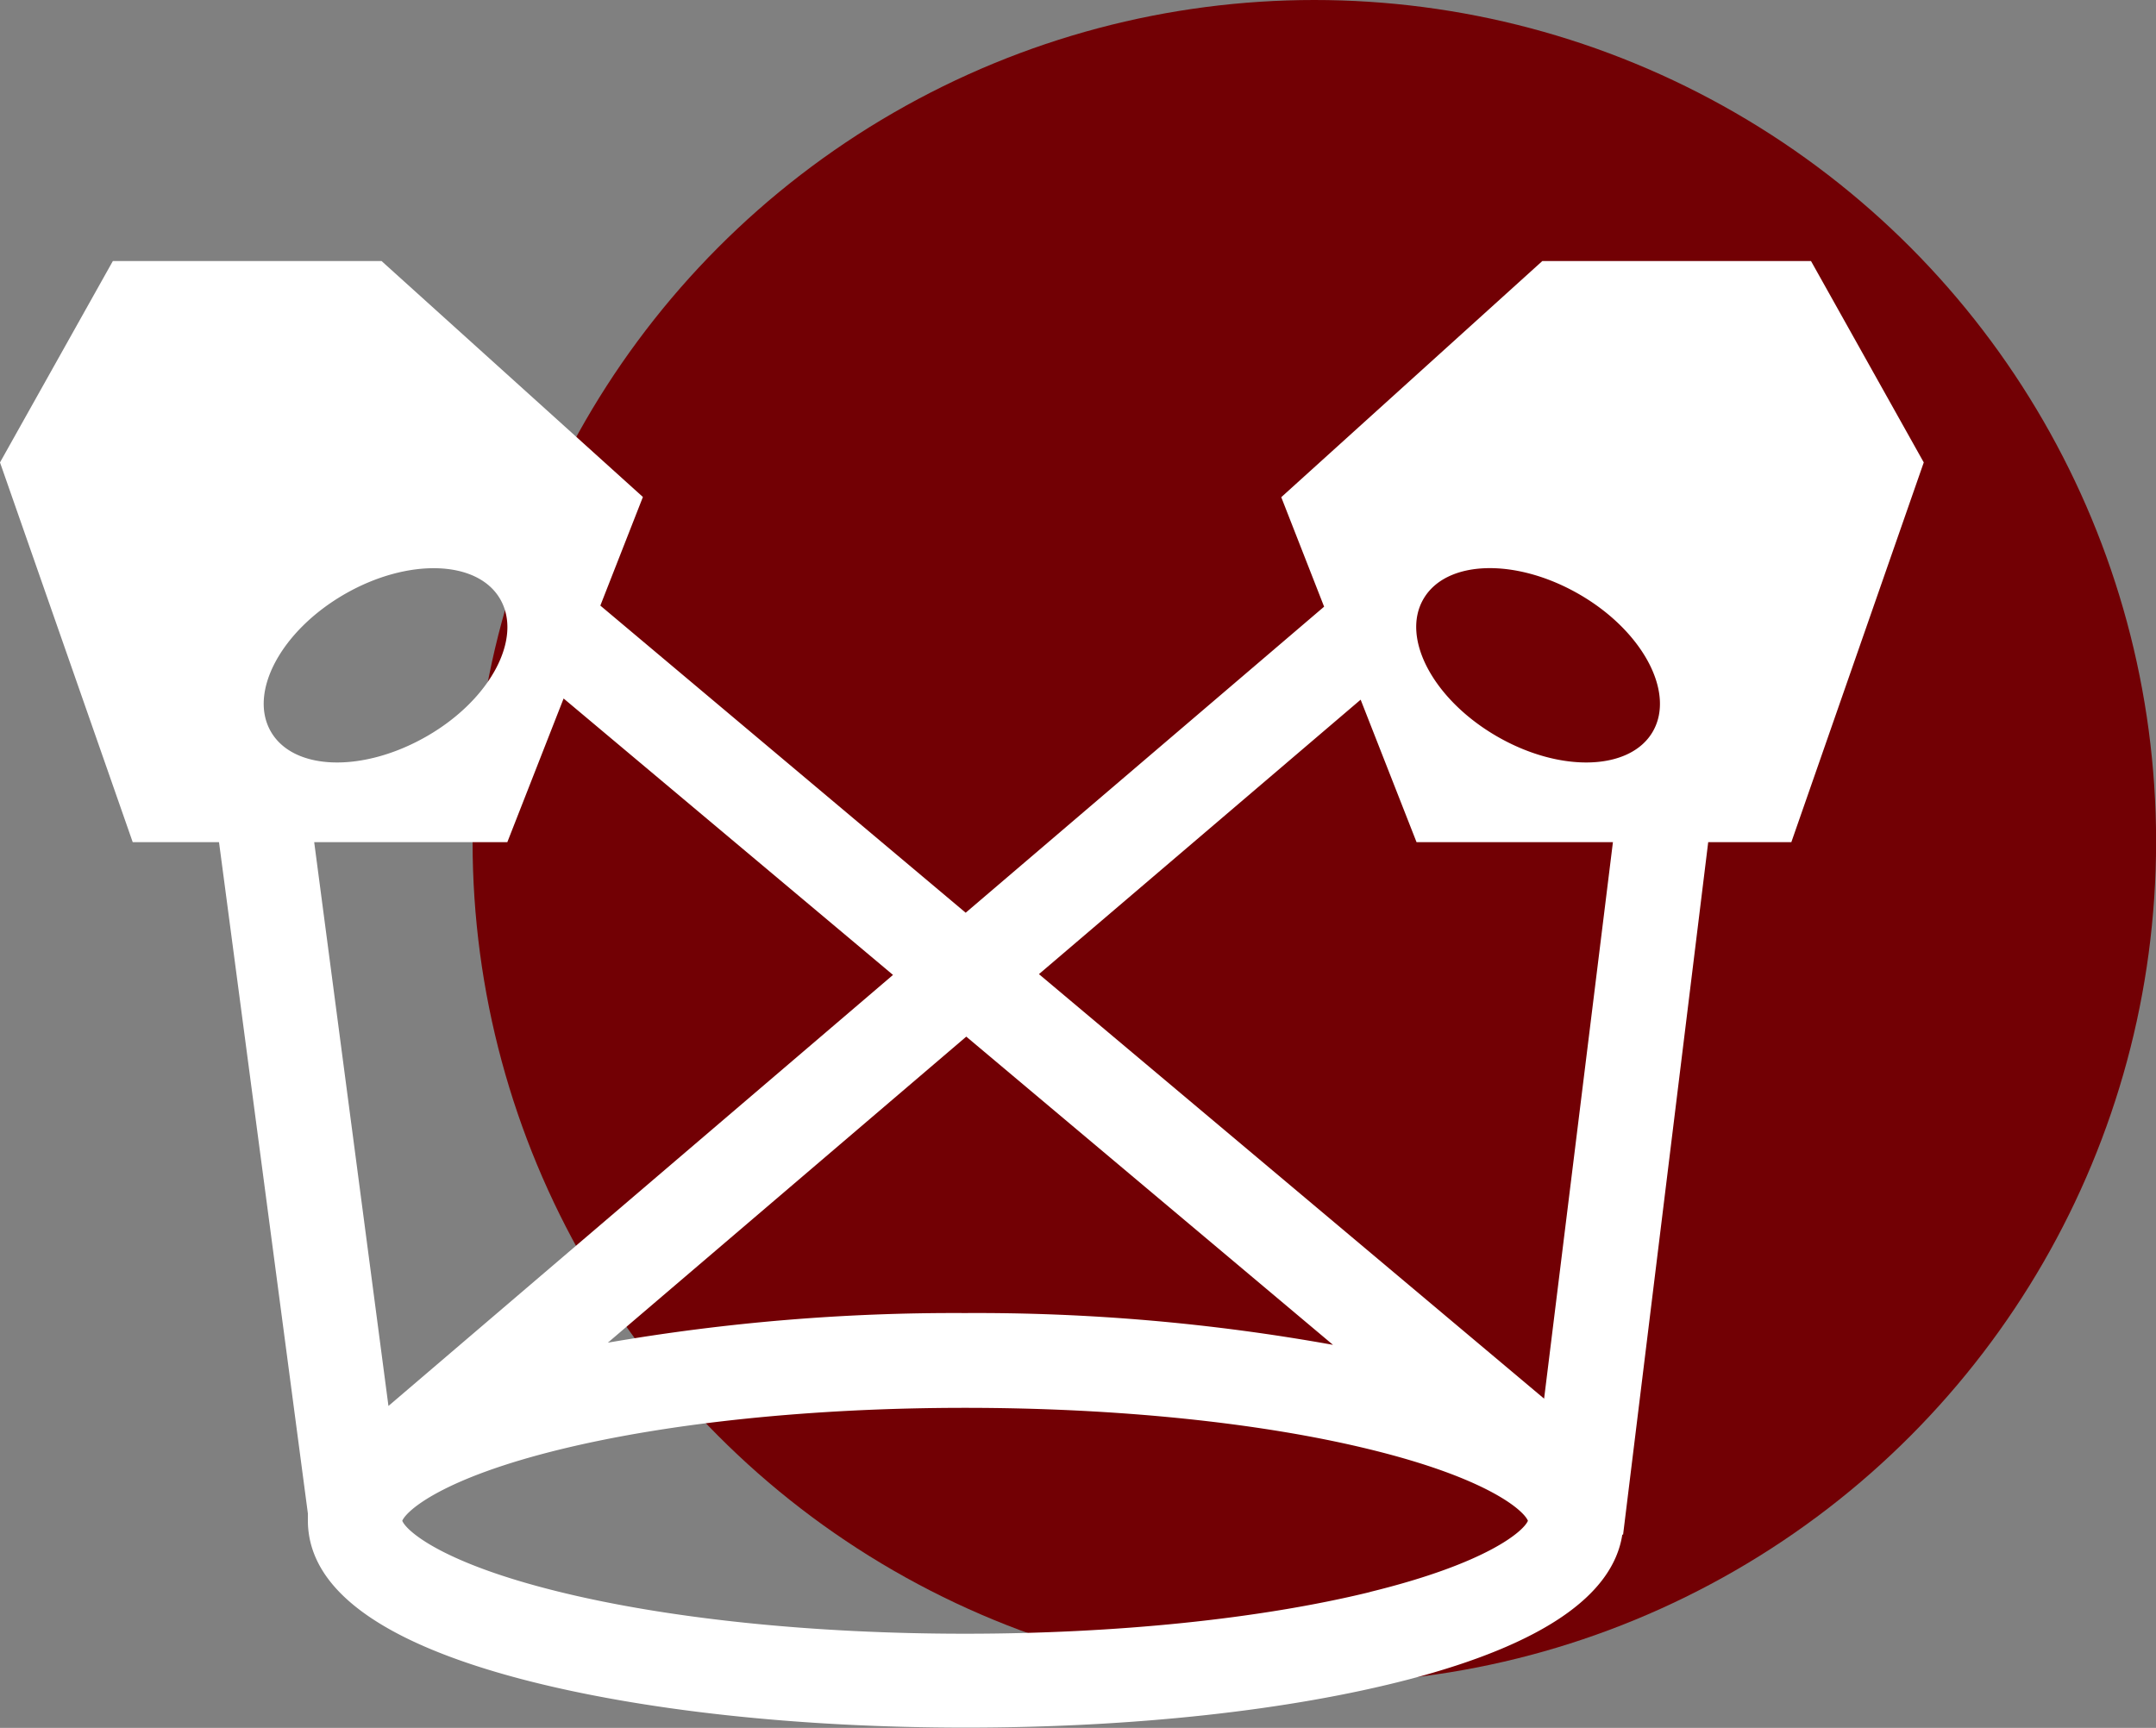 <svg xmlns="http://www.w3.org/2000/svg" viewBox="0 0 218.35 175.02"><rect x="0" y="0" width="218.35" height="175.02" fill="#808080" stroke="none"/><defs><style>.cls-1{fill:#720004;}.cls-2{fill:#fff;}</style></defs><g id="Layer_2" data-name="Layer 2"><g id="Layer_1-2" data-name="Layer 1"><circle class="cls-1" cx="133.11" cy="85.25" r="85.25"/><path class="cls-2" d="M194.83,46.84l-11.42-20.4H156.2L129.76,50.36l4.34,11.09-36.3,31-37-31.11,4.31-11L38.64,26.44H11.43L0,46.84,13.44,85.3h8.74l9,68c0,.23,0,.46,0,.7,0,6.9,7.3,12.31,21.68,16.09,12.07,3.16,28,4.9,44.94,4.9s32.87-1.74,44.94-4.9c13.36-3.51,20.6-8.43,21.56-14.65h.08L173,85.3h8.42ZM144.15,60.69c2.3-4,9.36-4.2,15.78-.5s9.75,9.94,7.46,13.91-9.36,4.2-15.78.49S141.86,64.66,144.15,60.69Zm-109.26-.5c6.42-3.7,13.48-3.48,15.77.5s-1,10.2-7.46,13.9-13.48,3.49-15.77-.49S28.47,63.9,34.89,60.19ZM51.38,85.3l5.7-14.55,33.36,28-51.1,43.66L31.82,85.3ZM97.86,105,135,136.22A203.6,203.6,0,0,0,97.72,133a206.1,206.1,0,0,0-36.16,3Zm40.88,56.26c-11.12,2.72-25.69,4.22-41,4.22s-29.9-1.5-41-4.22c-11.91-2.91-15.58-6.18-16-7.22.44-1.05,4.11-4.32,16-7.23,11.12-2.72,25.69-4.21,41-4.21s29.9,1.49,41,4.21c11.91,2.91,15.58,6.18,16,7.23C154.32,155.07,150.65,158.34,138.74,161.25Zm17.64-19.59-51.16-43L137.8,70.87l5.66,14.43h19.89Z"/></g></g></svg>